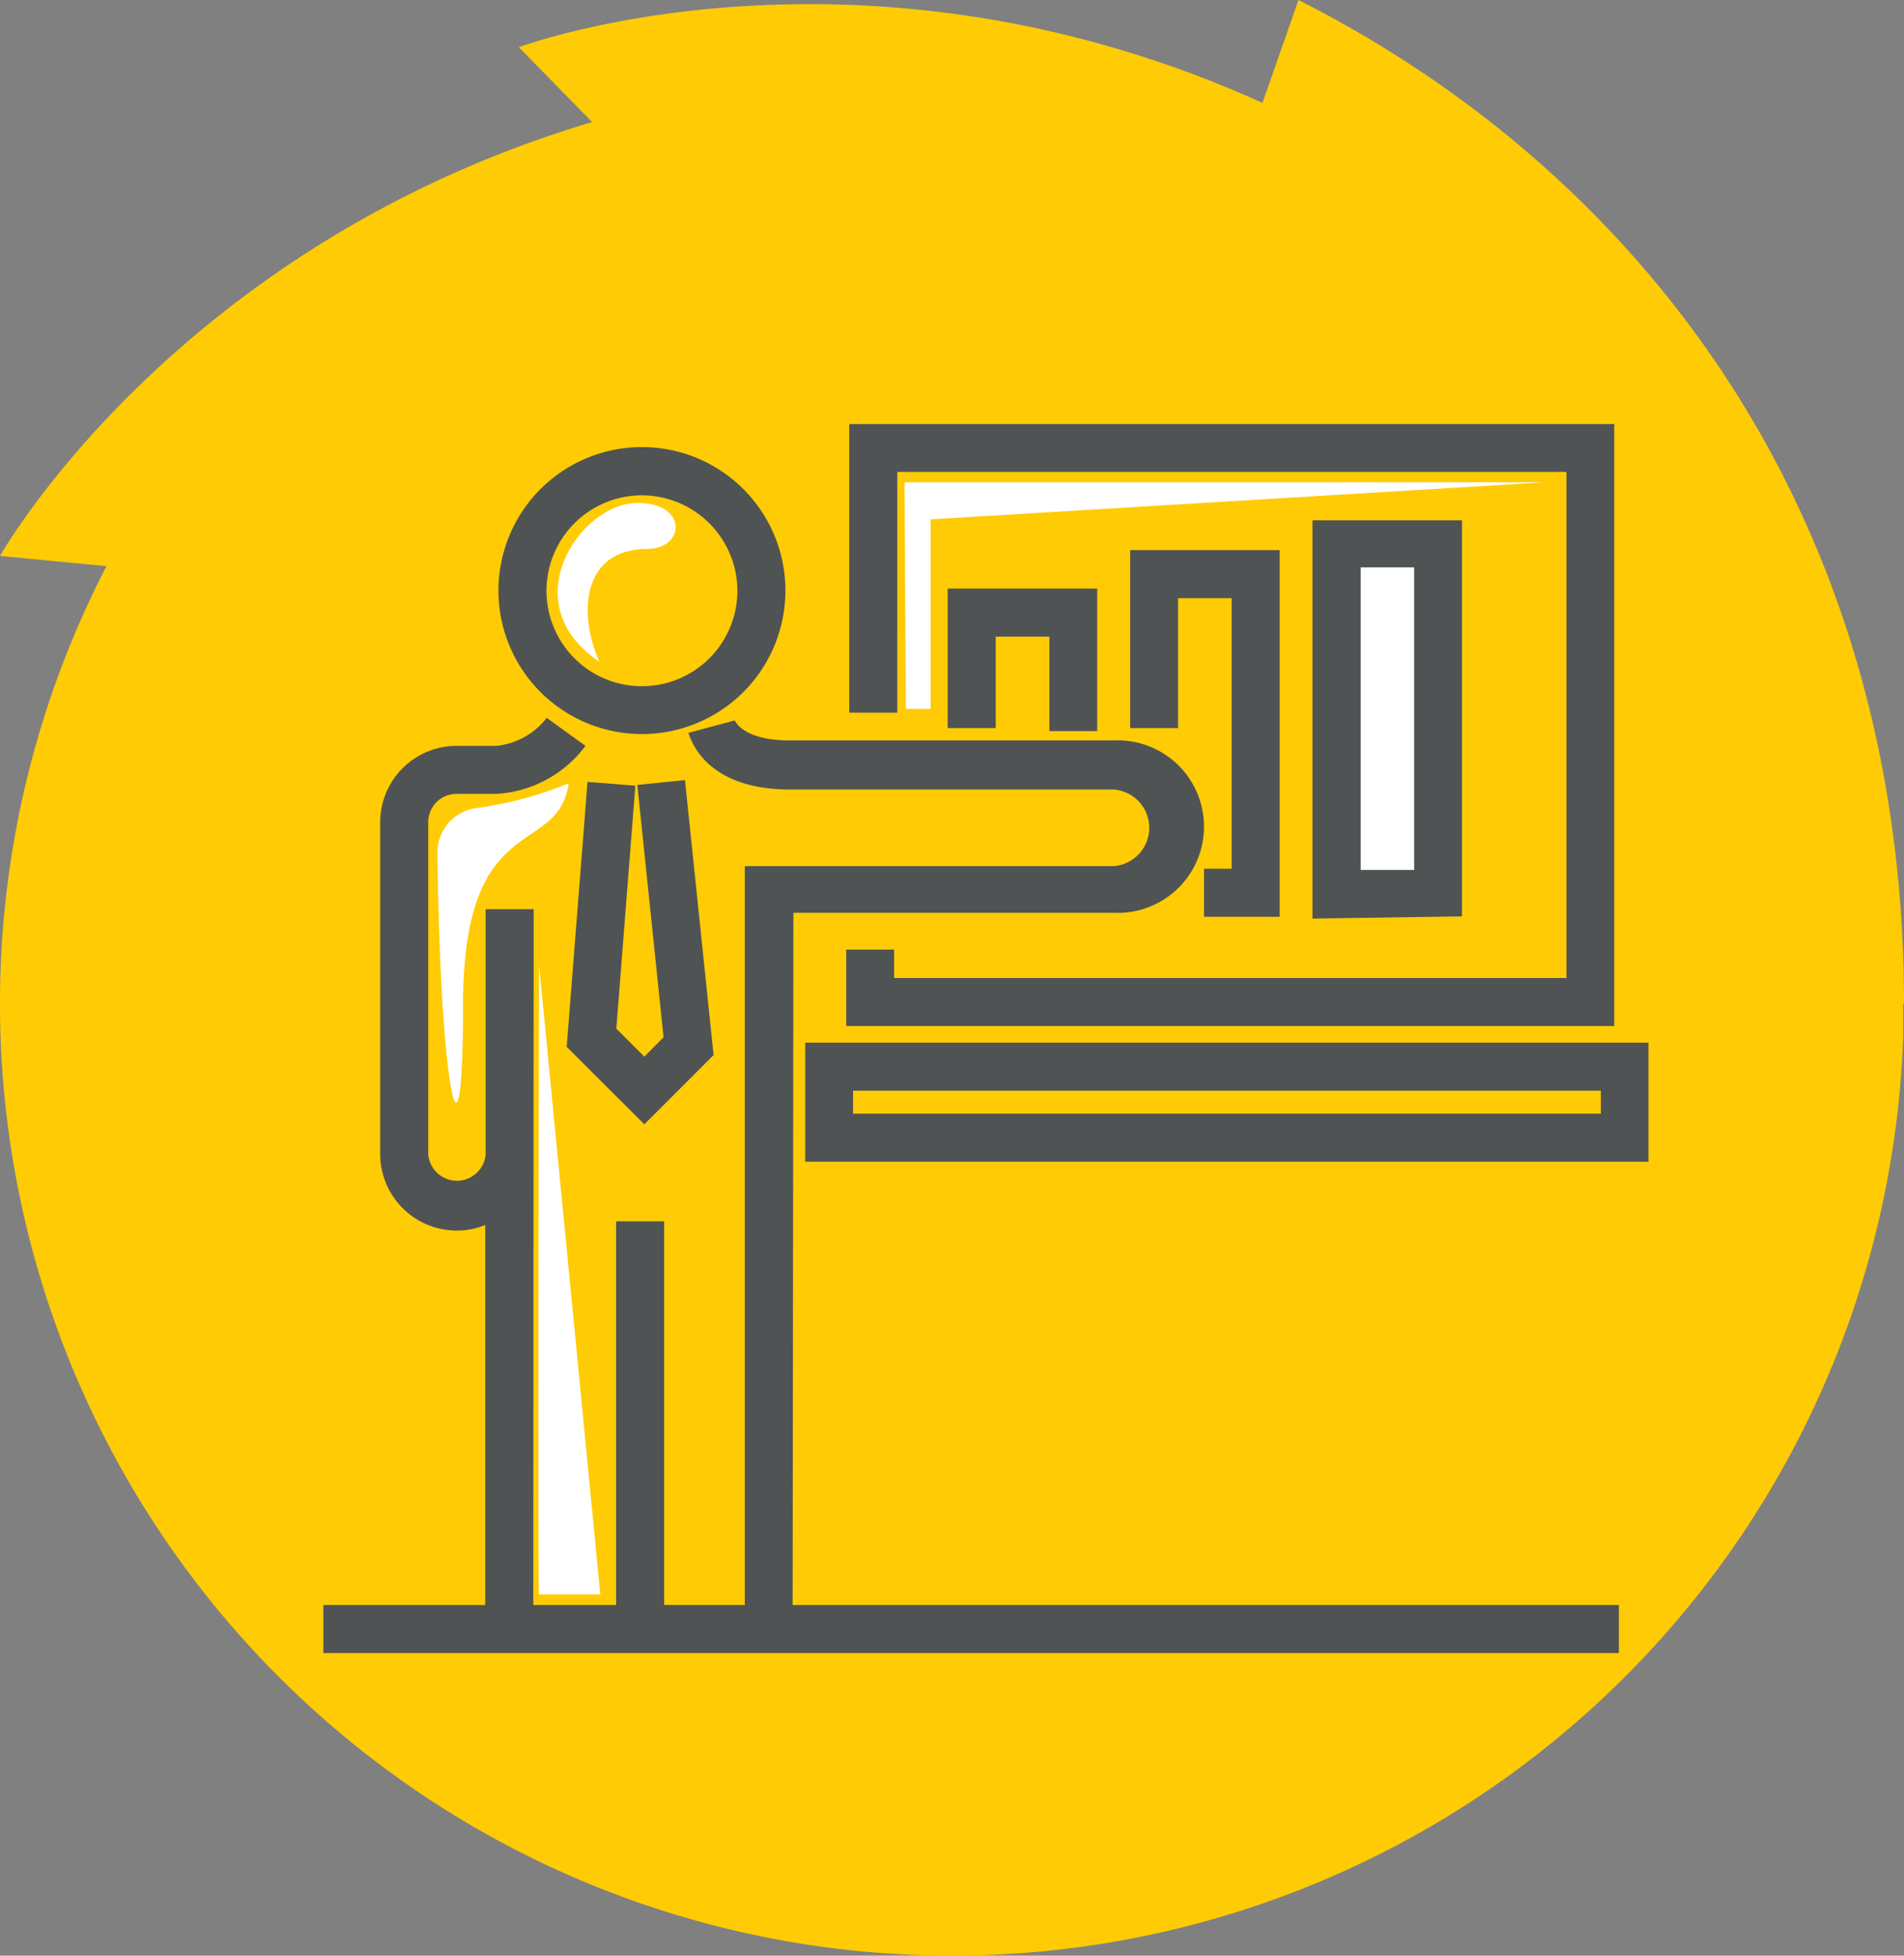 <svg xmlns="http://www.w3.org/2000/svg" viewBox="0 0 95.15 97.72"><rect x="0" y="0" width="95.15" height="97.72" fill="#808080" stroke="none"/><defs><style>.cls-1{fill:#ffcb05;}.cls-2{fill:#4f5353;}.cls-3{fill:#fff;}</style></defs><g id="Layer_2" data-name="Layer 2"><g id="Layer_1-2" data-name="Layer 1"><path class="cls-1" d="M95.15,50.14h0C95.15,25.67,82,8.66,64.89,0l-1.8,5.14C42.88-4,25.93,2.36,25.93,2.36L29.59,6.1h0C8.69,12.32,0,27.78,0,27.78l5.32.51A47.57,47.57,0,1,0,95.11,51.81c0-.54,0-1.1,0-1.66Z"></path><path class="cls-2" d="M26.65,81.05h-2.4V61.21a3.66,3.66,0,0,1-1.41.28A3.83,3.83,0,0,1,19,57.68V41.08a3.82,3.82,0,0,1,3.81-3.81h2a3.63,3.63,0,0,0,2.51-1.4l1.94,1.4a6,6,0,0,1-4.45,2.4h-2a1.41,1.41,0,0,0-1.41,1.41v16.6a1.44,1.44,0,0,0,2.87,0V45.43h2.4Z"></path><path class="cls-2" d="M39.61,80.84H37.22V43.28H55.65a1.92,1.92,0,0,0,0-3.83H39.47c-4.39,0-5-2.71-5.07-2.83L36.72,36s.38,1,2.75,1H55.65a4.31,4.31,0,1,1,0,8.61h-16Z"></path><rect class="cls-2" x="30.79" y="61.03" width="2.4" height="20.03"></rect><polygon class="cls-2" points="32.2 56.18 28.32 52.31 29.36 39.07 31.75 39.26 30.8 51.4 32.2 52.8 33.16 51.83 31.85 39.22 34.23 38.98 35.66 52.72 32.2 56.18"></polygon><path class="cls-2" d="M32.08,36.68a7.17,7.17,0,1,1,7.17-7.16A7.17,7.17,0,0,1,32.08,36.68Zm0-11.93a4.77,4.77,0,1,0,4.77,4.77A4.78,4.78,0,0,0,32.08,24.75Z"></path><polygon class="cls-2" points="80.67 51.27 42.29 51.27 42.29 47.45 44.68 47.45 44.68 48.87 78.28 48.87 78.28 23.58 44.84 23.58 44.84 35.61 42.44 35.61 42.44 21.19 80.67 21.19 80.67 51.27"></polygon><polygon class="cls-2" points="54.83 36.53 52.44 36.53 52.44 31.81 49.76 31.81 49.76 36.38 47.36 36.38 47.36 29.41 54.83 29.41 54.83 36.53"></polygon><polygon class="cls-2" points="63.95 45.81 60.17 45.81 60.17 43.41 61.55 43.41 61.55 29.89 58.87 29.89 58.87 36.38 56.48 36.38 56.48 27.49 63.95 27.49 63.95 45.81"></polygon><polygon class="cls-3" points="71.86 44.61 71.86 27.15 66.79 27.15 66.79 44.69 71.86 44.61"></polygon><path class="cls-2" d="M65.59,45.9V26h7.47V45.79ZM68,28.35V43.47l2.67,0V28.35Z"></path><path class="cls-2" d="M82.38,58.05H40.24V52.1H82.38Zm-39.75-2.4H80V54.5H42.63Z"></path><rect class="cls-2" x="16.16" y="80.2" width="64.74" height="2.4"></rect><polygon class="cls-3" points="45.2 24.1 77.19 24.1 46.51 25.95 46.51 35.42 45.27 35.42 45.2 24.1"></polygon><path class="cls-3" d="M28.42,39.14a18.54,18.54,0,0,1-4.56,1.23,2.24,2.24,0,0,0-2,2.23c.13,11.94,1.28,17,1.28,7.64C23.14,40.33,27.88,42.91,28.42,39.14Z"></path><path class="cls-3" d="M31.86,25.13c-2.86,0-6.27,5-1.91,7.94-1.11-2.54-.79-5.64,2.39-5.64C34.24,27.43,34.4,25.13,31.86,25.13Z"></path><path class="cls-3" d="M26.94,48.23s-.08,31.44,0,31.44H30Z"></path></g></g></svg>
